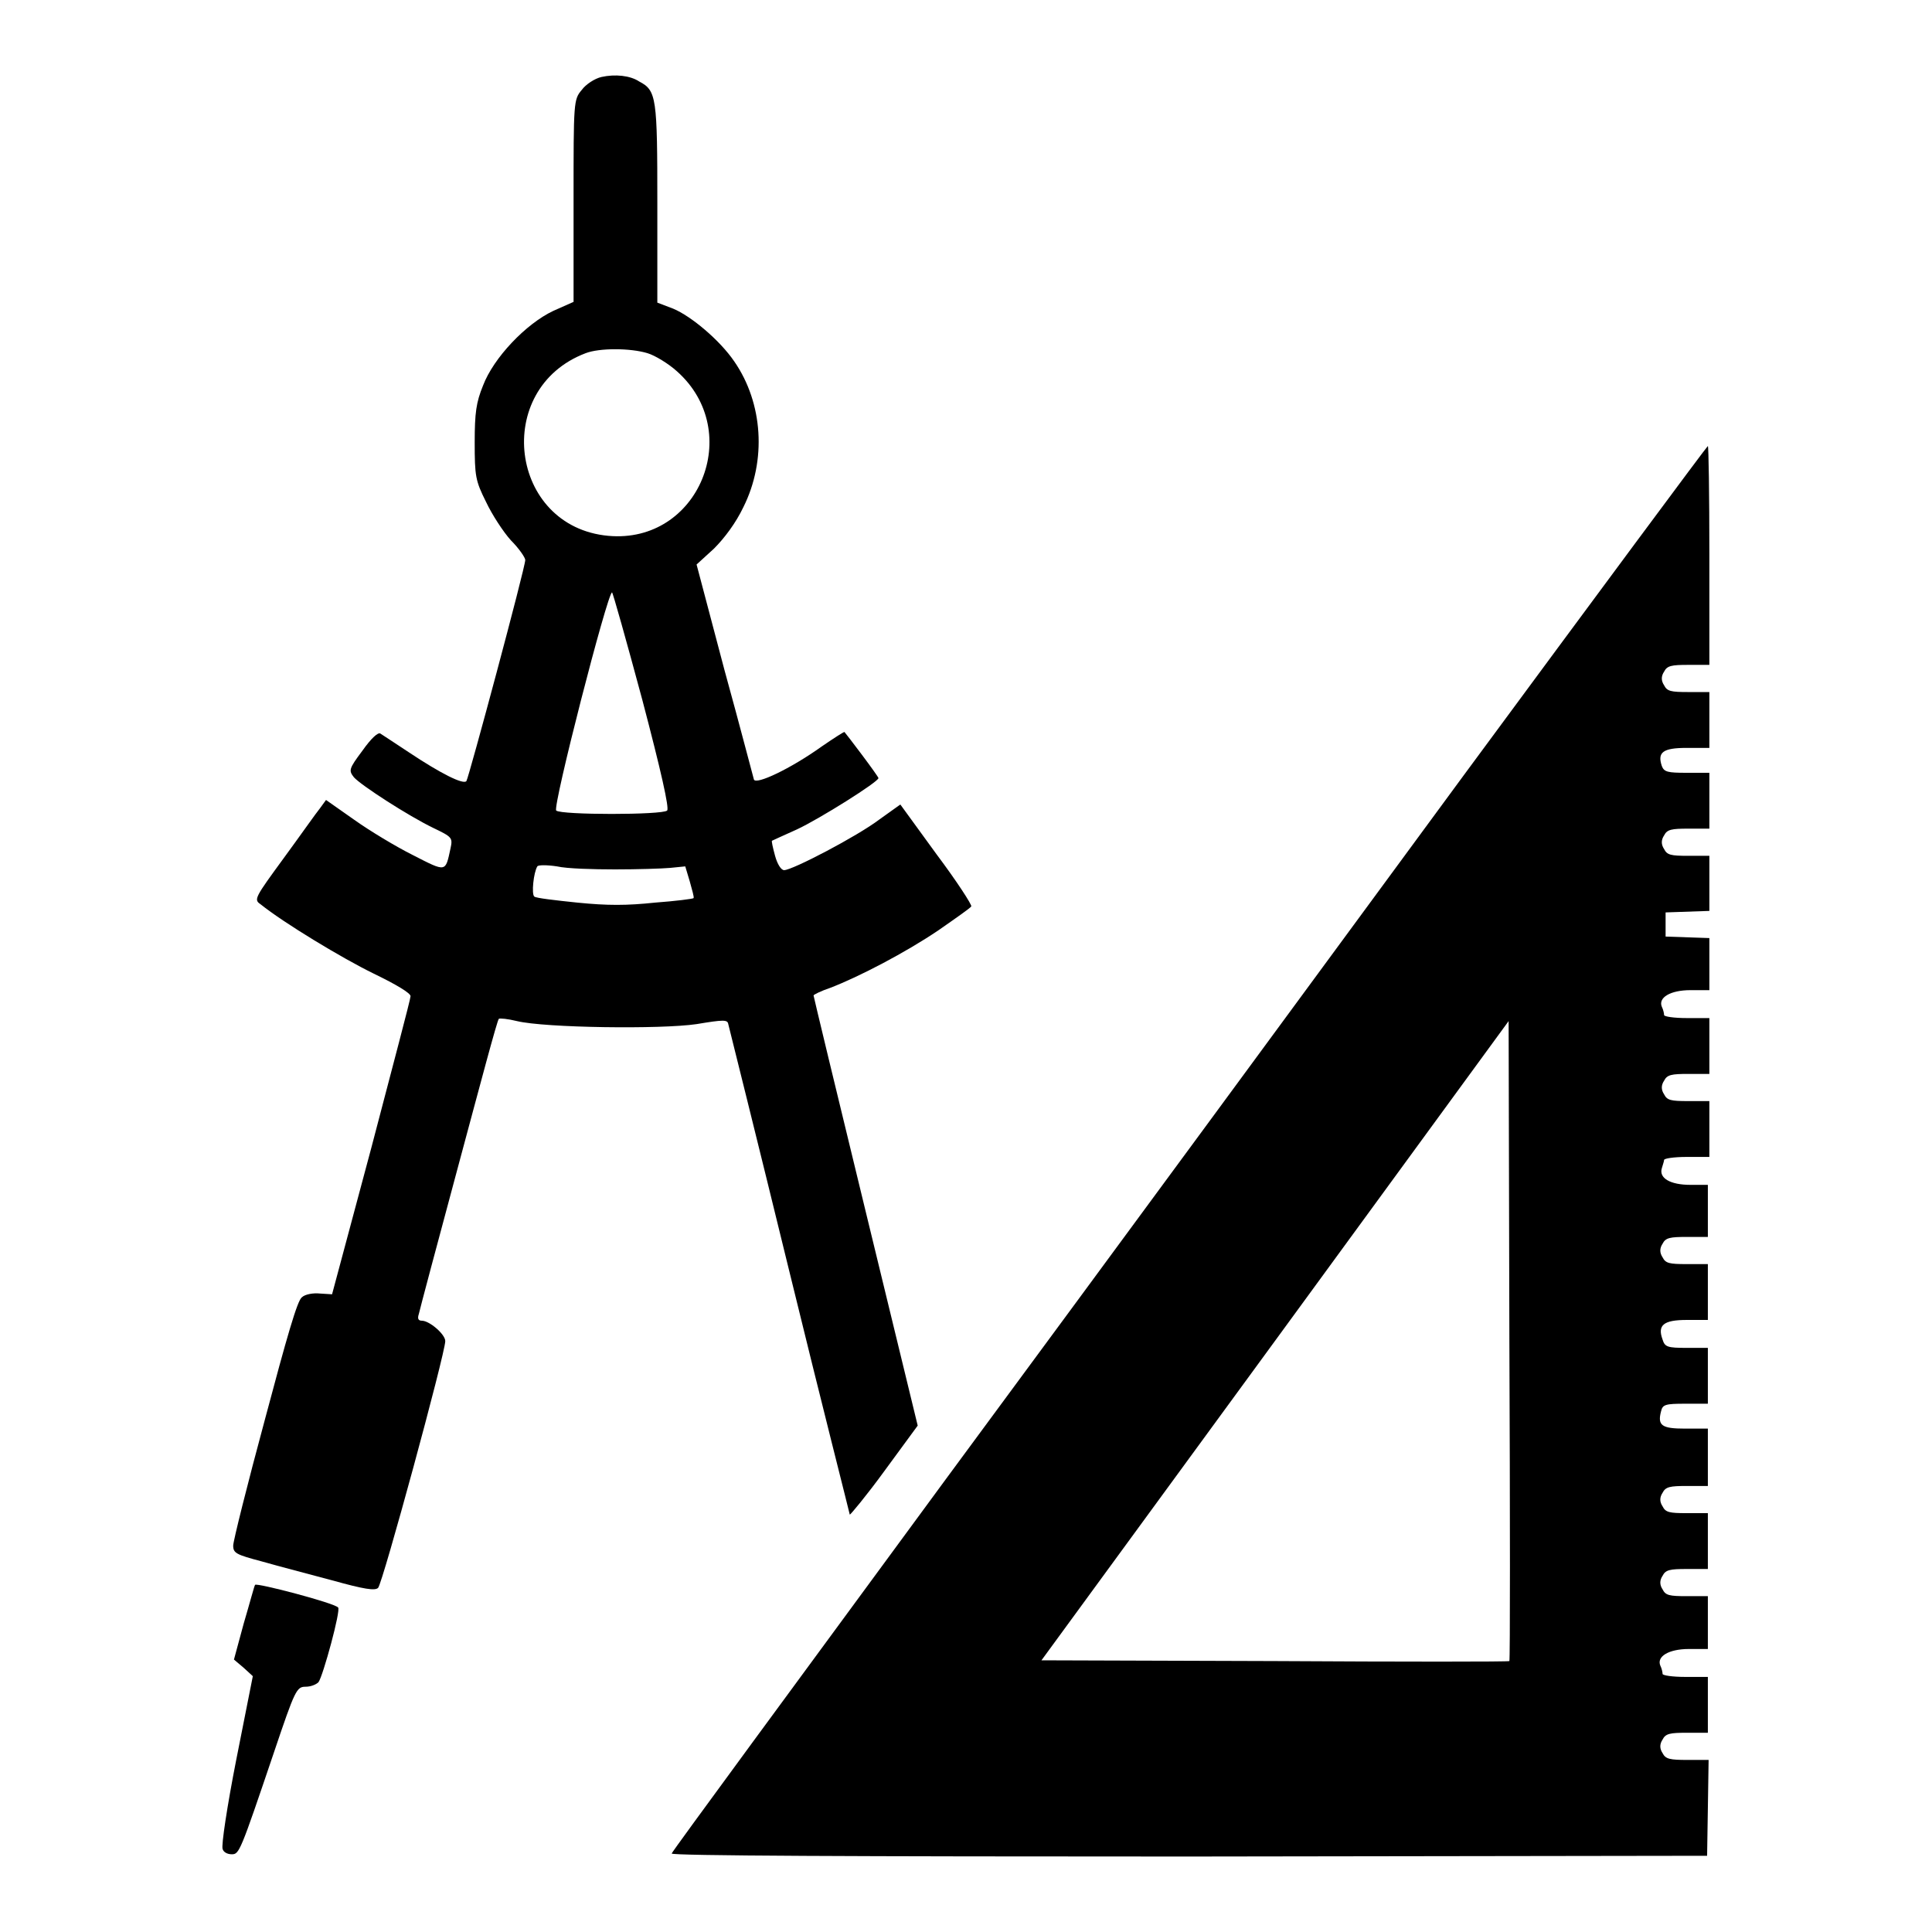 <?xml version="1.0" encoding="utf-8"?>
<!-- Svg Vector Icons : http://www.onlinewebfonts.com/icon -->
<!DOCTYPE svg PUBLIC "-//W3C//DTD SVG 1.1//EN" "http://www.w3.org/Graphics/SVG/1.1/DTD/svg11.dtd">
<svg version="1.1" xmlns="http://www.w3.org/2000/svg" xmlns:xlink="http://www.w3.org/1999/xlink" x="0px" y="0px" viewBox="0 0 256 256" enable-background="new 0 0 256 256" xml:space="preserve">
<g><g><g><path fill="#000000" d="M79.7,10.2c-0.9,0.2-2.1,1-2.6,1.7C76,13.2,76,13.4,76,26.6V40l-2.7,1.2c-3.6,1.7-7.9,6.2-9.3,9.9c-0.9,2.2-1.1,3.6-1.1,7.5c0,4.5,0.1,5.1,1.5,7.9c0.8,1.7,2.3,4,3.3,5.1c1.1,1.1,1.9,2.3,1.9,2.6c0,1-7.5,28.9-7.8,29.3c-0.4,0.5-3.4-1-7.6-3.8c-1.8-1.2-3.5-2.3-3.8-2.5c-0.3-0.2-1.2,0.6-2.4,2.3c-1.8,2.4-1.8,2.6-1.1,3.5c1,1.1,7.2,5.1,10.5,6.7c2.5,1.2,2.6,1.3,2.3,2.7c-0.7,3.2-0.5,3.2-5,0.9c-2.2-1.1-5.7-3.2-7.8-4.7l-3.7-2.6l-0.8,1.1c-0.5,0.6-2.6,3.6-4.8,6.6c-3.8,5.2-4,5.5-3.1,6.1c3.1,2.5,10.9,7.2,15,9.2c3.1,1.5,4.9,2.6,4.9,3c0,0.4-2.4,9.4-5.2,20.1l-5.2,19.4l-1.6-0.1c-0.9-0.1-2,0.1-2.4,0.5c-0.6,0.4-2,5.3-4.9,16.2c-2.3,8.5-4.2,16.1-4.2,16.7c0,1,0.4,1.2,3.8,2.1c2.1,0.6,6.3,1.7,9.3,2.5c4.3,1.2,5.7,1.4,6.1,1c0.6-0.6,8.9-31.1,8.9-32.7c0-0.9-2.1-2.7-3.1-2.7c-0.5,0-0.6-0.3-0.4-0.9c0.1-0.5,2.5-9.5,5.3-19.9c2.8-10.4,5.1-19.1,5.3-19.2c0.1-0.1,1.2,0,2.4,0.3c3.7,0.9,19.1,1.1,23.8,0.4c3.6-0.6,4.1-0.6,4.2,0c0.1,0.4,3.8,15.2,8.1,32.8c4.3,17.6,8,32.1,8,32.2c0.1,0,2.2-2.5,4.6-5.8l4.4-6l-6.9-28.4c-3.8-15.6-6.9-28.5-6.9-28.6c0-0.1,1-0.6,2.2-1c3.9-1.5,10-4.7,14.3-7.6c2.3-1.6,4.3-3,4.4-3.2c0.1-0.2-1.9-3.3-4.6-6.9l-4.8-6.6l-2.8,2c-2.9,2.2-11.5,6.7-12.6,6.7c-0.4,0-0.9-0.8-1.2-1.9c-0.3-1.1-0.5-2-0.4-2c0,0,1.5-0.7,3.3-1.5c3-1.4,10.8-6.3,10.8-6.8c0-0.1-1-1.5-2.2-3.1c-1.2-1.6-2.2-2.9-2.3-3c0-0.1-1.4,0.8-3,1.9c-4.2,3-8.7,5.1-9,4.4c-0.1-0.3-1.8-6.9-3.9-14.5l-3.7-14l2.3-2.1c1.4-1.4,2.9-3.4,3.9-5.5c3.1-6.2,2.6-13.8-1.2-19.3c-1.9-2.8-5.7-6-8.1-7l-2.1-0.8V27c0-14.1-0.1-15-2.4-16.2C83.5,10,81.5,9.8,79.7,10.2z M85.8,46.8c1,0.3,2.8,1.4,3.9,2.4c9,8,2.9,22.9-9.1,21.8c-13.1-1.2-15.4-19.5-3-24.2C79.4,46.1,83.5,46.1,85.8,46.8z M85.1,92.7c2.5,9.5,3.6,14.4,3.3,14.7c-0.6,0.6-14.1,0.6-14.7,0c-0.5-0.5,6.8-28.9,7.4-28.9C81.2,78.5,83,84.9,85.1,92.7z M81.5,115.2c2.9,0,6.2-0.1,7.3-0.2l2-0.2l0.6,2c0.3,1.1,0.6,2.1,0.5,2.2c0,0.1-2.4,0.4-5.1,0.6c-3.8,0.4-6.3,0.4-10.3,0c-2.9-0.3-5.5-0.6-5.7-0.8c-0.4-0.3-0.1-3.2,0.4-4c0.1-0.2,1.3-0.2,2.6,0C75.1,115.1,78.6,115.2,81.5,115.2z"/><path fill="#000000" d="M193.9,102.8c-17.7,24.1-48.5,66-68.5,93.1C105.5,223,89,245.4,89,245.6c-0.1,0.3,24.2,0.4,68.5,0.4l68.7-0.1l0.1-6.3l0.1-6.4h-2.8c-2.3,0-2.9-0.1-3.3-0.9c-0.4-0.6-0.4-1.2,0-1.8c0.4-0.8,1-0.9,3.2-0.9h2.8v-3.7v-3.7h-3c-1.7,0-3-0.2-3-0.4c0-0.2-0.1-0.7-0.3-1.1c-0.5-1.2,1.1-2.2,3.8-2.2h2.5v-3.5v-3.5h-2.8c-2.3,0-2.8-0.1-3.2-0.9c-0.4-0.6-0.4-1.2,0-1.8c0.4-0.8,1-0.9,3.2-0.9h2.8v-3.7v-3.7h-2.8c-2.3,0-2.8-0.1-3.2-0.9c-0.4-0.6-0.4-1.2,0-1.8c0.4-0.8,1-0.9,3.2-0.9h2.8V193v-3.7h-3c-3.1,0-3.7-0.4-3.2-2.3c0.2-0.9,0.6-1,3.2-1h3v-3.7v-3.7h-2.8c-2.5,0-2.9-0.1-3.2-1.1c-0.7-1.9,0.1-2.6,3.2-2.6h2.8v-3.7v-3.7h-2.8c-2.3,0-2.8-0.1-3.2-0.9c-0.4-0.6-0.4-1.2,0-1.8c0.4-0.8,1-0.9,3.2-0.9h2.8v-3.5V157H224c-2.7,0-4.2-0.9-3.8-2.2c0.1-0.4,0.3-0.9,0.3-1.1s1.3-0.4,3-0.4h3v-3.7v-3.7h-2.8c-2.3,0-2.8-0.1-3.2-0.9c-0.4-0.6-0.4-1.2,0-1.8c0.4-0.8,1-0.9,3.2-0.9h2.8v-3.7v-3.7h-3c-1.7,0-3-0.2-3-0.4s-0.1-0.7-0.3-1.1c-0.5-1.2,1.1-2.2,3.8-2.2h2.5v-3.5v-3.4l-2.9-0.1l-2.9-0.1v-1.6v-1.6l2.9-0.1l2.9-0.1v-3.6v-3.7h-2.8c-2.3,0-2.8-0.1-3.2-0.9c-0.4-0.6-0.4-1.2,0-1.8c0.4-0.8,1-0.9,3.2-0.9h2.8v-3.7v-3.7h-3c-2.5,0-3-0.1-3.3-0.9c-0.6-1.8,0.1-2.4,3.3-2.4h3v-3.7v-3.7h-2.8c-2.3,0-2.8-0.1-3.2-0.9c-0.4-0.6-0.4-1.2,0-1.8c0.4-0.8,1-0.9,3.2-0.9h2.8V73.4c0-7.9-0.1-14.3-0.2-14.3C226.2,59.1,211.6,78.8,193.9,102.8z M200,220.1c-0.1,0.1-14.1,0.1-31.1,0L138,220l31-42.4l30.9-42.3l0.1,42.3C200.1,200.9,200.1,220,200,220.1z"/><path fill="#000000" d="M33.8,210c-0.1,0.1-0.7,2.4-1.5,5.1l-1.3,4.8l1.3,1.1l1.2,1.1l-2.2,11.1c-1.2,6.1-2,11.4-1.8,11.8c0.1,0.4,0.6,0.7,1.2,0.7c1,0,1.1-0.2,5.6-13.5c2.8-8.3,3-8.7,4.2-8.7c0.7,0,1.4-0.3,1.7-0.6c0.6-0.8,3-9.6,2.6-9.9C44.3,212.4,34,209.7,33.8,210z"/></g></g></g>
</svg>